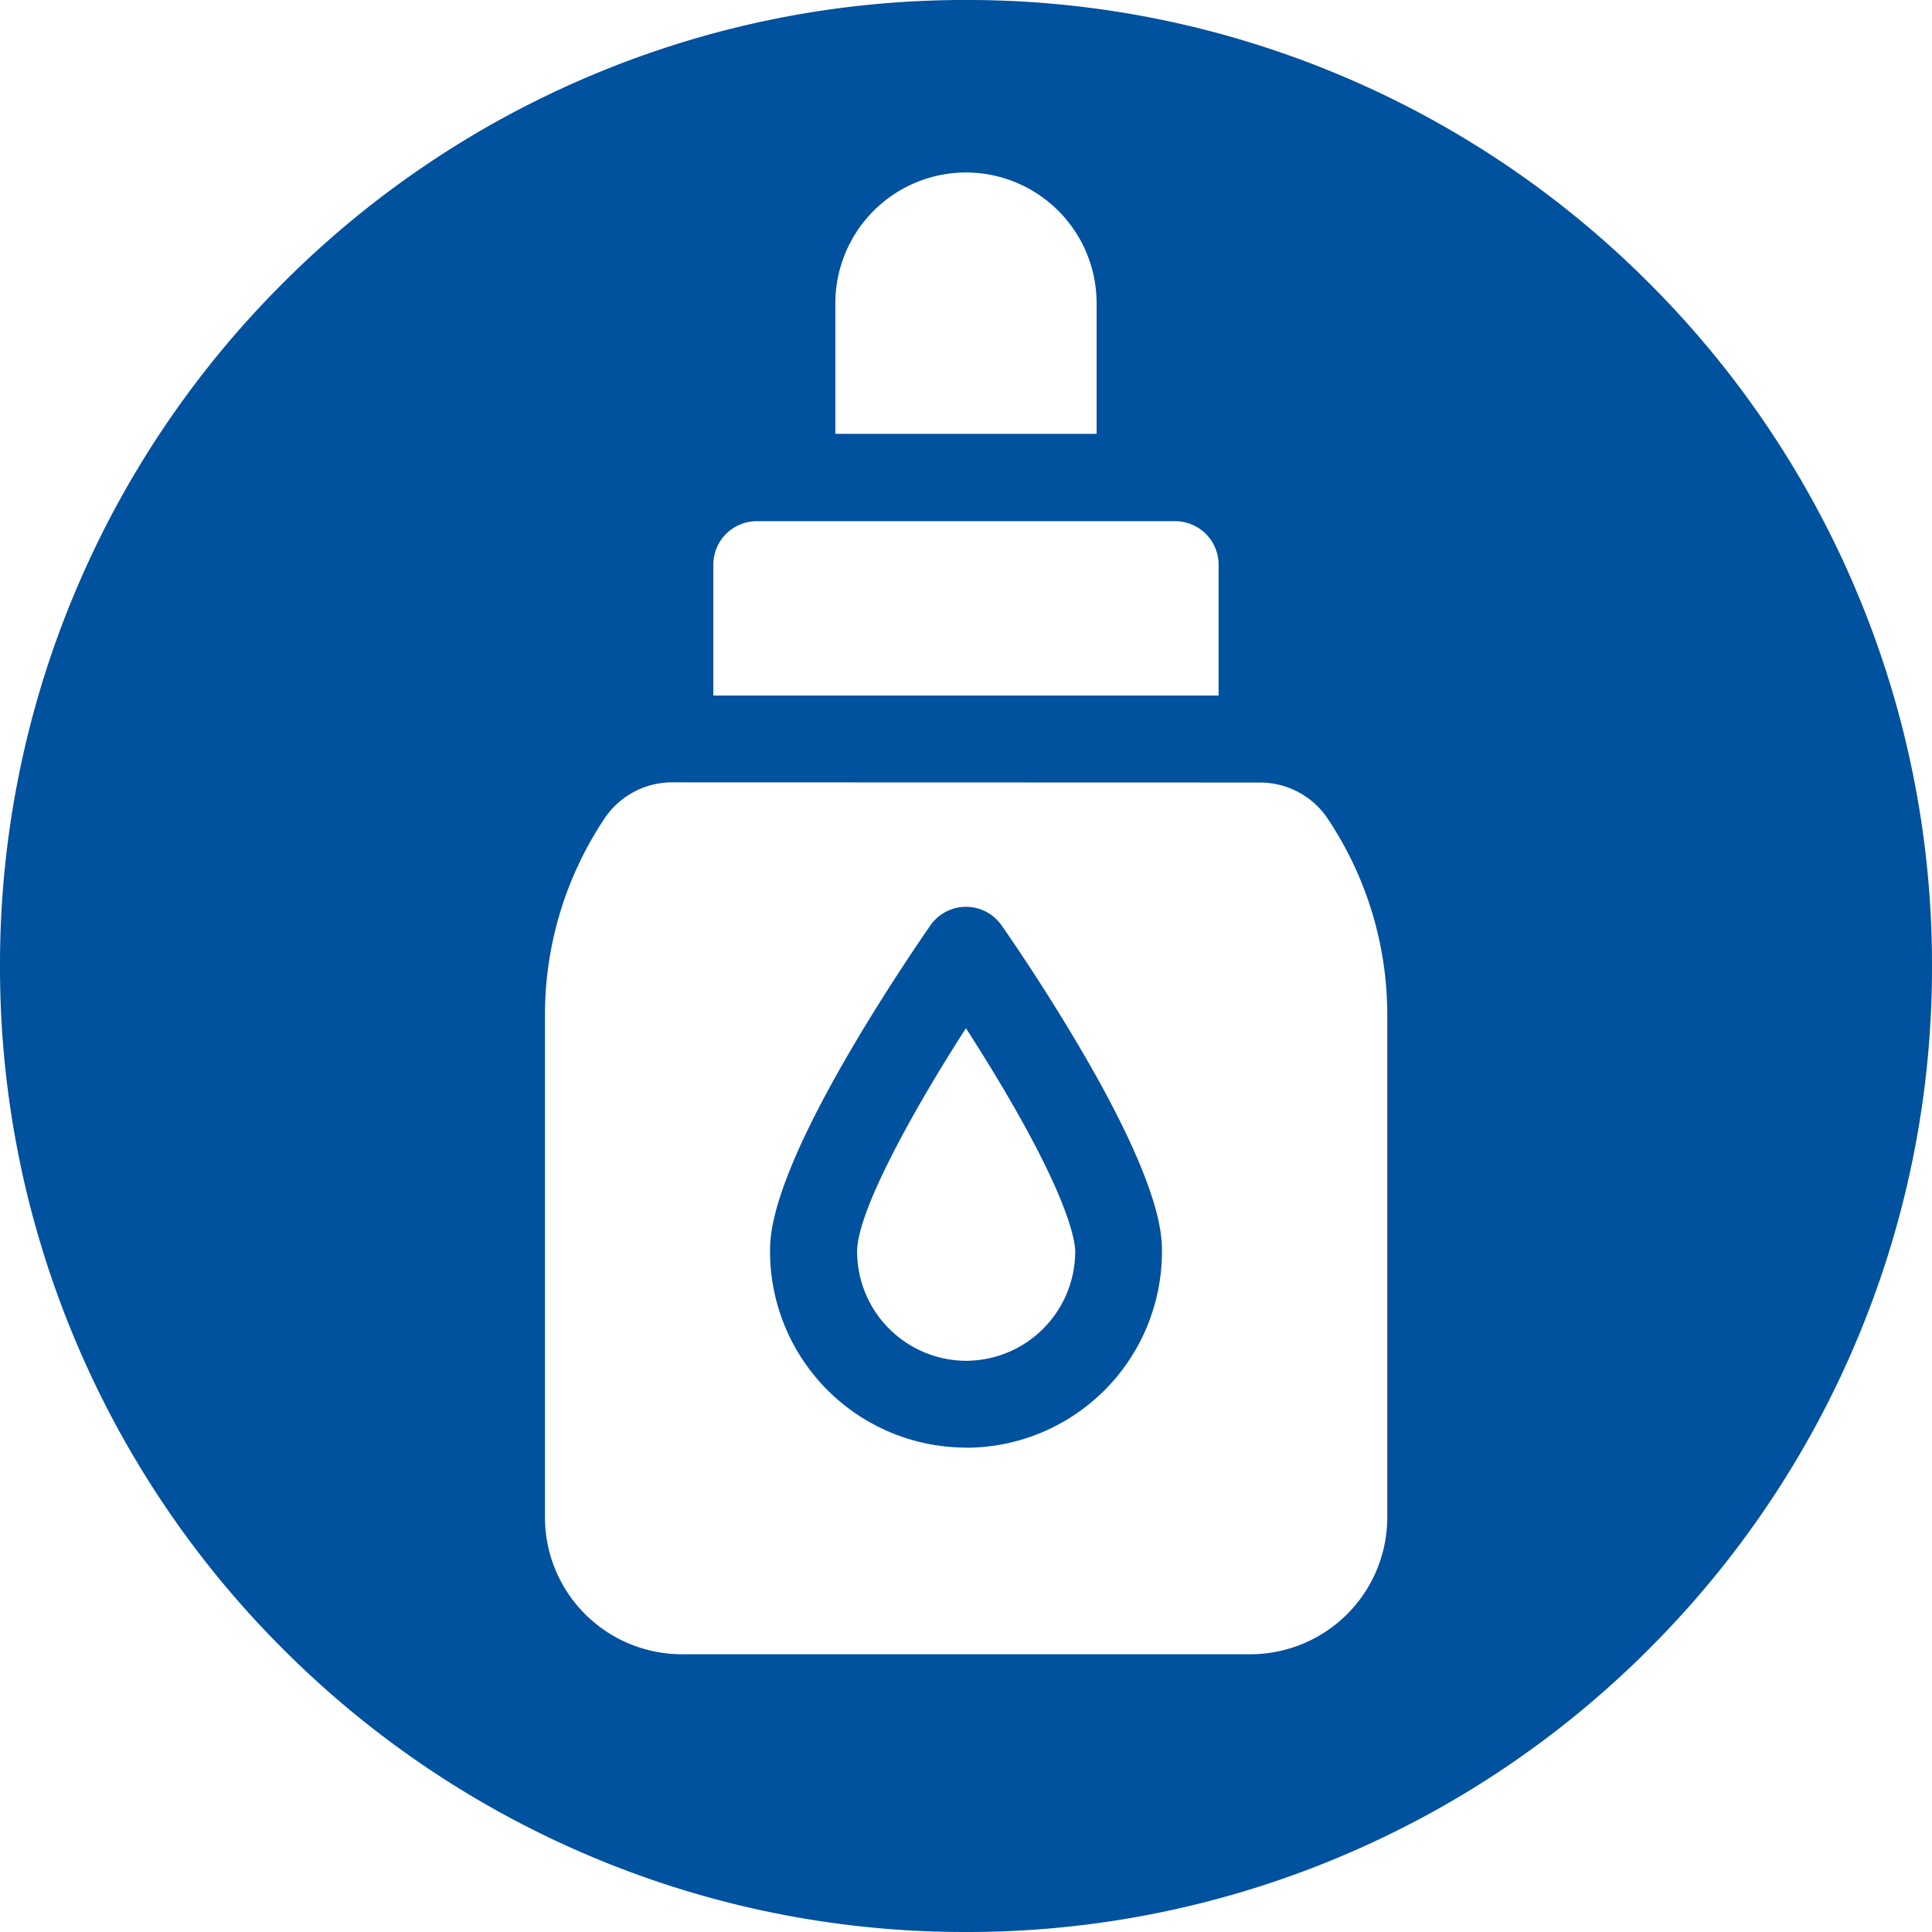 <?xml version="1.0" encoding="UTF-8"?>
<svg xmlns="http://www.w3.org/2000/svg" xmlns:xlink="http://www.w3.org/1999/xlink" width="55" height="55" viewBox="0 0 55 55">
  <defs>
    <style>.a{clip-path:url(#b);}.b{fill:#00519e;}</style>
    <clipPath id="b">
      <rect width="55" height="55"></rect>
    </clipPath>
  </defs>
  <g id="a" class="a">
    <path class="b" d="M-355.5,55a27.328,27.328,0,0,1-10.7-2.161,27.41,27.41,0,0,1-8.741-5.893,27.409,27.409,0,0,1-5.894-8.741A27.326,27.326,0,0,1-383,27.5a27.328,27.328,0,0,1,2.161-10.7,27.409,27.409,0,0,1,5.894-8.741A27.409,27.409,0,0,1-366.2,2.161,27.328,27.328,0,0,1-355.5,0a27.328,27.328,0,0,1,10.7,2.161,27.409,27.409,0,0,1,8.741,5.893,27.409,27.409,0,0,1,5.894,8.741A27.328,27.328,0,0,1-328,27.5a27.326,27.326,0,0,1-2.161,10.7,27.409,27.409,0,0,1-5.894,8.741,27.41,27.41,0,0,1-8.741,5.893A27.328,27.328,0,0,1-355.5,55Zm-8.365-32.728a2.311,2.311,0,0,0-1.921,1.022,10.057,10.057,0,0,0-1.7,5.622V43.2a3.9,3.9,0,0,0,3.893,3.893H-347.4a3.9,3.9,0,0,0,3.893-3.893V28.922a10.058,10.058,0,0,0-1.7-5.623,2.315,2.315,0,0,0-1.921-1.022h-.005l-16.722-.005Zm2.408-7.435a1.237,1.237,0,0,0-1.236,1.236V19.8h14.384V16.073a1.238,1.238,0,0,0-1.237-1.236ZM-355.5,4.91a3.723,3.723,0,0,0-3.719,3.718v3.722h7.437V8.628A3.722,3.722,0,0,0-355.5,4.91Zm0,36.3a5.585,5.585,0,0,1-5.578-5.578c0-.454,0-1.835,2.341-5.813,1.021-1.735,2.029-3.195,2.22-3.47l.005-.008a1.24,1.24,0,0,1,1.012-.526,1.236,1.236,0,0,1,1.011.526c.011.015,1.094,1.552,2.225,3.475,2.342,3.981,2.342,5.362,2.342,5.816A5.584,5.584,0,0,1-355.5,41.214Zm0-11.941c-1.5,2.326-3.1,5.218-3.1,6.36a3.115,3.115,0,0,0,3.1,3.11,3.116,3.116,0,0,0,3.109-3.107c0-.273-.144-1.409-2-4.563C-354.72,30.512-355.083,29.923-355.5,29.273Z" transform="translate(383)"></path>
  </g>
</svg>

